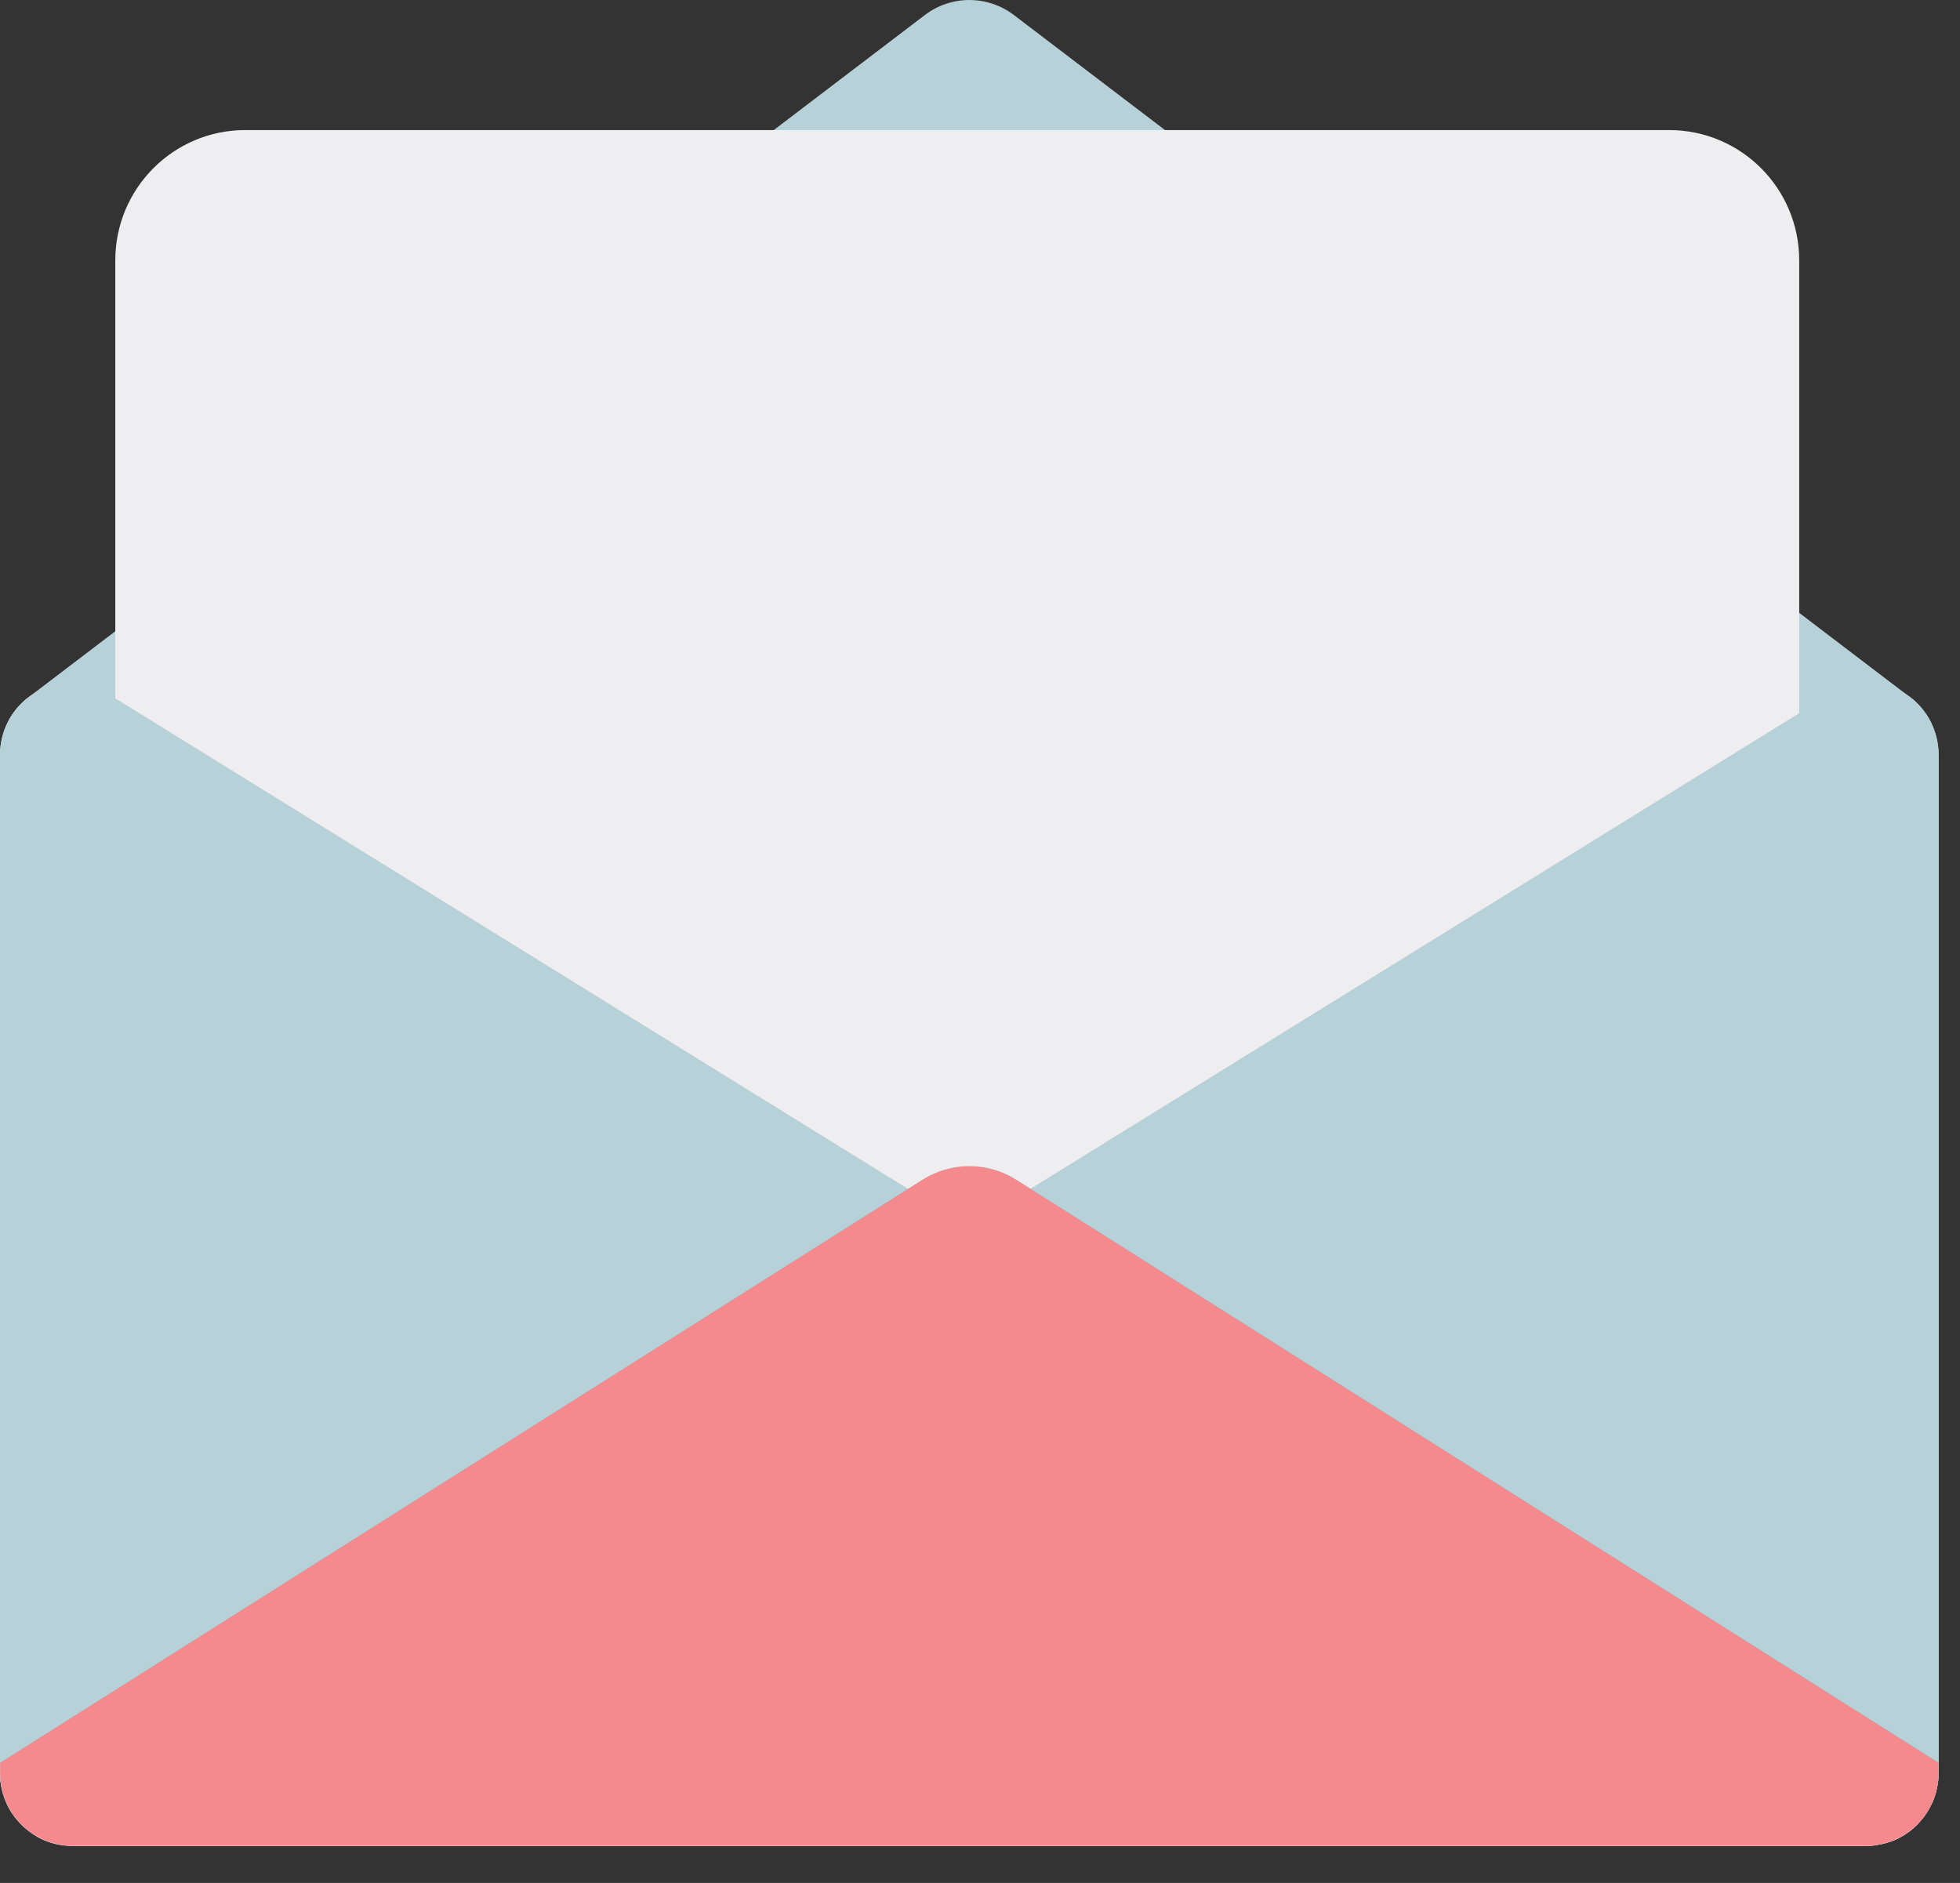 <svg xmlns="http://www.w3.org/2000/svg" width="51" height="49" fill="none" viewBox="0 0 51 49">
    <rect x="0" y="0" width="51" height="49" fill="#333333" stroke="none"/>
    <path fill="#DFE5EA" d="M50.443 19.649v26.488c0 .032-.003.064-.003.099l-.002.047-.003.044-.002.017c-.003.01-.003.02-.005.03-.003.022-.005.047-.01.07-.002.022-.008.044-.012.066l-.008.032c0 .008-.002.018-.005.025l-.007.032-.015.06-.002.01c-.01.034-.02.066-.032.098 0 .003 0 .003-.003.005-.005.018-.012.035-.017.05l-.017.042-.005.012c-.018.042-.037.084-.06.124-.005.012-.014.027-.022.042-.007.015-.015.027-.022.04l-.022.04c-.015.026-.032.051-.05.076-.01.017-.022.03-.03.047-.026.034-.048.067-.078.099l-.06.069-.06.067-.03.03-.03.027c-.01.01-.022.022-.035.032-.002.002-.007.005-.01.01-.029.027-.059.05-.09.074l-.01.007-.075.052c-.01.005-.017.013-.024.017l-.042.028c-.01.007-.022.015-.035.02l-.037.022c-.086.05-.175.091-.268.123-.005.003-.01.005-.018.005-.005.003-.014.005-.02.005l-.066.023c-.04.012-.076.022-.116.03l-.06.014c-.011.003-.026.005-.039.005-.014.003-.032.005-.047.01-.002 0-.004 0-.004.002-.013.003-.025.003-.04.005l-.017.003c-.01.002-.022.002-.035.005l-.02.002c-.022.003-.046.003-.07.005-.035.003-.067.003-.102.003H1.891c-.034 0-.066-.003-.1-.003-.023-.002-.047-.002-.072-.005-.027-.002-.052-.005-.079-.01-.015-.002-.03-.002-.044-.005-.037-.005-.074-.012-.109-.02l-.03-.007c-.039-.01-.076-.017-.115-.03l-.067-.022c-.104-.034-.202-.079-.296-.13-.022-.016-.047-.028-.069-.043-.027-.015-.052-.032-.076-.05-.15-.103-.286-.224-.402-.365-.028-.032-.055-.067-.08-.102-.083-.116-.155-.242-.209-.378l-.037-.097c-.012-.032-.022-.066-.032-.099l-.027-.101c-.008-.032-.015-.062-.02-.094-.002-.005-.002-.01-.002-.015-.005-.03-.01-.062-.013-.094-.002-.002-.002-.005-.002-.007-.003-.025-.005-.047-.005-.072C0 46.243 0 46.196 0 46.147V19.649c0-.228.04-.446.113-.649.116-.321.316-.6.575-.813l.012-.01.1-.074c.307-.22.682-.35 1.09-.35h46.659c.046 0 .09.003.135.006.008-.003.017 0 .025.002.042.003.086.008.128.015.01.003.02.003.03.005.037.005.074.015.108.022.01.003.017.003.027.005.045.01.087.023.131.037.04.013.081.028.118.043.055.022.109.046.16.074.03.015.06.03.087.047.05.027.096.059.14.091.003-.002.003 0 .003 0l.099.074c.005.003.01.005.012.01.027.02.05.042.072.062.017.015.034.032.051.05.052.05.102.104.148.163.022.027.042.052.06.079.078.109.148.227.2.354.014.034.029.069.041.104 0 .002.003.002.003.005.022.056.04.116.054.173.007.03.015.057.02.086.005.022.01.045.012.067.005.022.007.047.01.07.005.027.007.054.01.08.002.023.005.048.005.073.002.032.005.066.005.099z"/>
    <path fill="#B6D1D8" d="M50.33 19H.115c.116-.322.316-.602.575-.815l.012-.01.099-.074L24.066.391c.683-.521 1.63-.521 2.316 0l23.262 17.71c.002-.002.002 0 .002 0l.099.075c.005.002.01.004.012.01.027.02.05.041.072.061l.052.05c.051.05.1.104.148.163.022.027.041.052.059.08.079.108.148.227.2.353.014.034.03.069.041.104-.002 0 0 0 0 .002z"/>
    <path fill="#EEEEF0" d="M46.82 46.65H3V6.776c0-1.873 1.514-3.391 3.381-3.391h37.053c1.867 0 3.382 1.518 3.382 3.39V46.65h.002z"/>
    <path fill="#B6D1D8" d="M25.223 33.601c-.075.082-.16.156-.26.215L1.996 48.031h-.103c-.193 0-.375-.027-.548-.081-.025-.008-.05-.015-.071-.023-.301-.103-.57-.284-.78-.517-.02-.022-.04-.044-.059-.069-.06-.069-.11-.143-.158-.222l-.047-.08c-.014-.027-.03-.054-.042-.084C.07 46.708 0 46.43 0 46.135V19.648c0-.228.04-.446.113-.649.116-.321.316-.6.575-.813l.012-.01.1-.074c.307-.22.682-.35 1.09-.35h.43L4.339 19l18.588 11.505.7.432 1.335.826c.099.062.188.136.26.216v.002c.416.453.416 1.168.002 1.62z"/>
    <path fill="#B6D1D8" d="M50.443 19.646v26.488c0 .032-.003.065-.003.1l-.002.046-.003.045-.002.017c-.002.01-.002.02-.005.03-.002.022-.005.047-.01.069-.002.022-.007.044-.012.067l-.003.01c-.002.005-.002.014-.005.022 0 .007-.002.017-.005.025l-.007.032-.015.06-.002.009c-.01.035-.02.067-.032.099 0 .002 0 .002-.003.005l-.017.05-.017.041c-.003.003-.003.008-.005.013-.017.042-.037.084-.06.123-.004.013-.014.028-.021.042l-.023.04-.022.04c-.015.027-.032.052-.05.076-.01.018-.022.03-.029.047l-.079.1-.059.069-.062.066-.03.03-.029.027-.034.032c-.003.003-.008.005-.01.01-.03.027-.06.05-.091.074l-.01.008-.074.052c-.01.005-.018.012-.025.017l-.042.027c-.01.008-.022.015-.034.02l-.037.022c-.087.05-.175.092-.27.124-.004.002-.012.005-.017.005-.004.002-.014.005-.02.005-.021.007-.041.015-.066.022-.04.013-.076.022-.116.03l-.059.015c-.012.002-.027.005-.04.005-.014.002-.032.005-.046.01h-.005c-.015.002-.027.005-.04.005l-.017.002c-.01.002-.022.002-.034.005l-.02.002c-.022.003-.047.003-.072.005-.034.003-.066.003-.1.003h-.104L25.482 33.82c-.099-.061-.188-.136-.26-.215v-.002c-.416-.455-.416-1.165 0-1.623v-.002c.072-.08.161-.154.26-.215l1.332-.827.7-.433L46.104 19l2.018-1.246h.432c.046 0 .09.002.135.005.008-.003.018 0 .025.002.042.003.086.008.128.015.01.003.02.003.03.005.037.005.074.015.108.022.01.003.018.003.027.005.045.01.087.023.131.037.04.013.081.028.119.043.054.022.108.046.16.074.03.015.059.03.086.047.05.027.096.059.14.091.003-.002.003 0 .003 0l.099.074c.005.003.01.005.012.01.027.02.05.042.072.062.017.015.034.032.051.05.052.05.102.104.148.163.023.027.042.052.06.079.079.109.148.227.2.354.014.034.029.069.041.104 0 .002.003.002.003.005.022.056.04.116.054.173.008.03.015.057.02.086.005.022.01.045.012.067.005.022.008.047.01.07.005.027.007.054.01.08.002.023.005.048.005.073-.003.03 0 .064 0 .096z"/>
    <path fill="#F48A8E" d="M50.443 45.87v.265c0 1.046-.846 1.895-1.89 1.895H1.894c-1.044 0-1.89-.849-1.89-1.895v-.265l24-15.172c.744-.47 1.694-.47 2.438 0L50.443 45.87z"/>
</svg>
